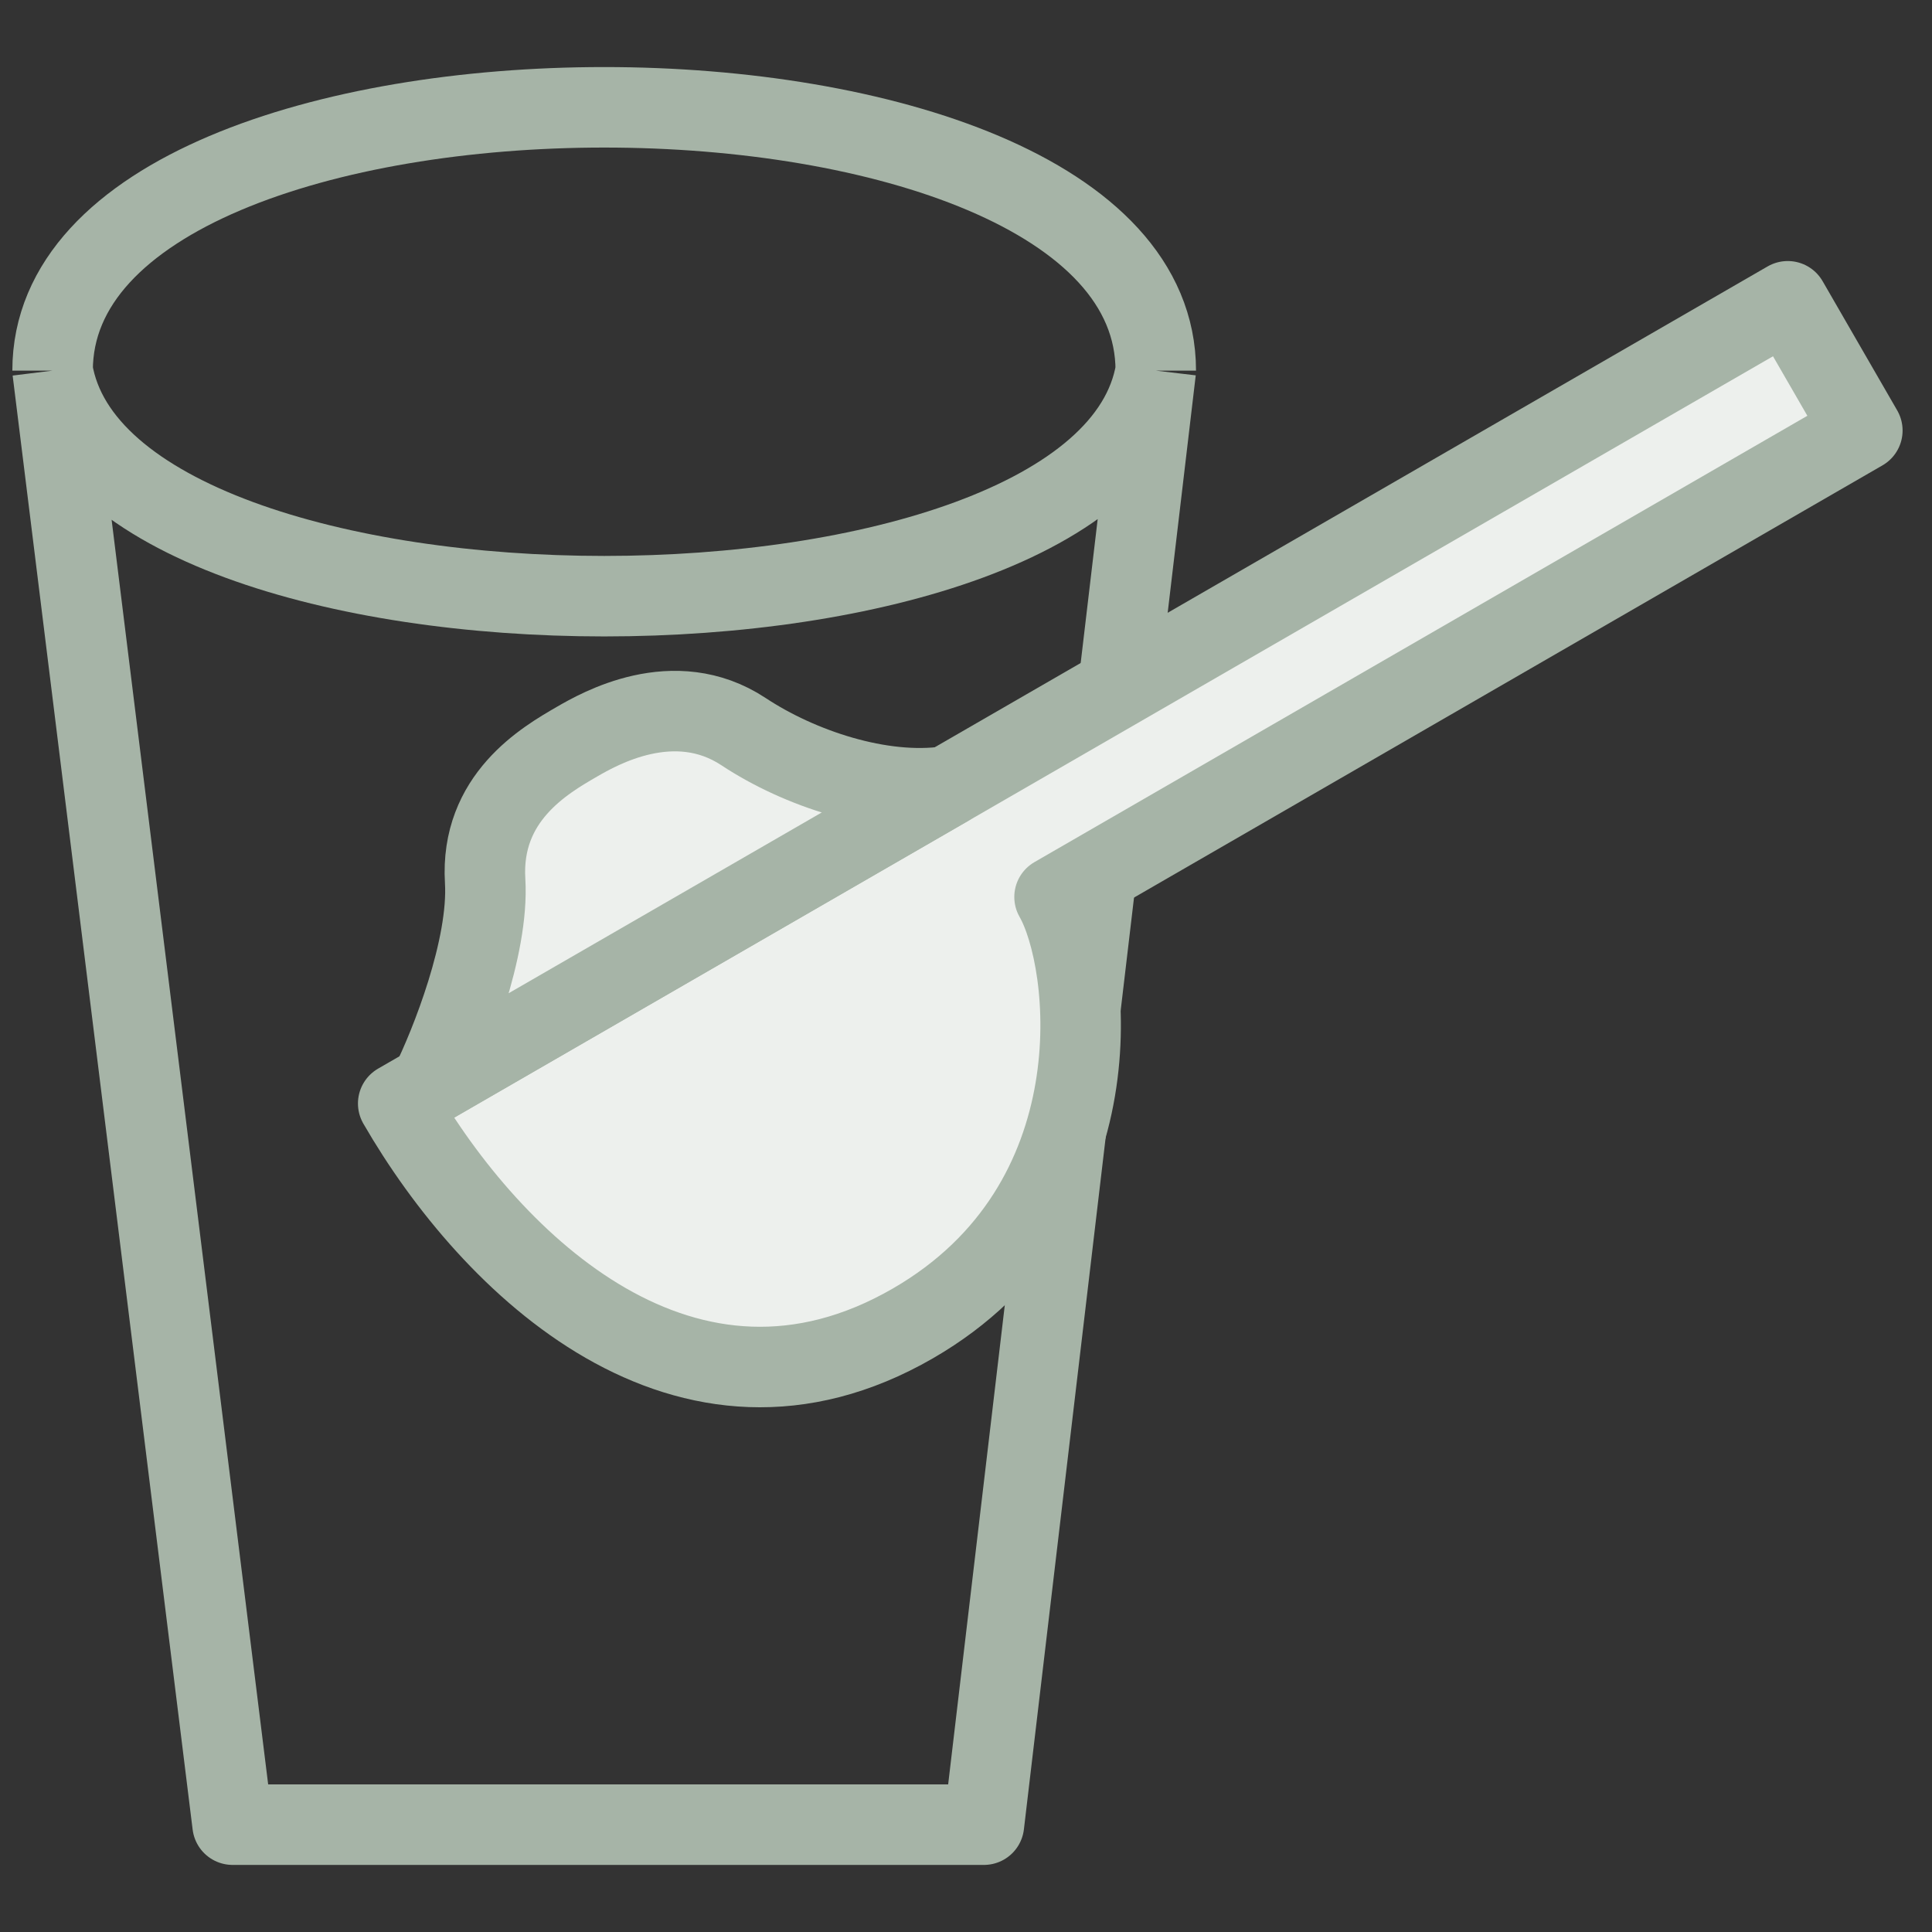 <svg xmlns="http://www.w3.org/2000/svg" fill="none" viewBox="0 0 18 18" height="18" width="18">
<rect x="0" y="0" width="18" height="18" fill="#333333" stroke="none"/>
<path stroke-linejoin="round" stroke-width="0.75" stroke="#A6B4A7" d="M0.49 3.453L2.167 17H9.167L10.768 3.453M0.49 3.453C0.957 6.255 10.3 6.255 10.768 3.453M0.49 3.453C0.49 0.182 10.768 0.182 10.768 3.453"></path>
<path stroke-linejoin="round" stroke-linecap="round" stroke-width="0.75" stroke="#A6B4A7" fill="#EDF0ED" d="M16.656 2.807L3.71 10.281C4.579 11.787 6.398 13.546 8.505 12.33C10.432 11.217 10.172 8.959 9.825 8.357L17.351 4.011L16.656 2.807Z"></path>
<path stroke-linejoin="round" stroke-linecap="round" stroke-width="0.75" stroke="#A6B4A7" fill="#EDF0ED" d="M4.52 8.208C4.557 8.828 4.196 9.733 4.011 10.107L8.828 7.326C8.21 7.415 7.447 7.16 6.928 6.817C6.28 6.389 5.577 6.794 5.376 6.91C5.075 7.084 4.473 7.432 4.52 8.208Z"></path>
</svg>
